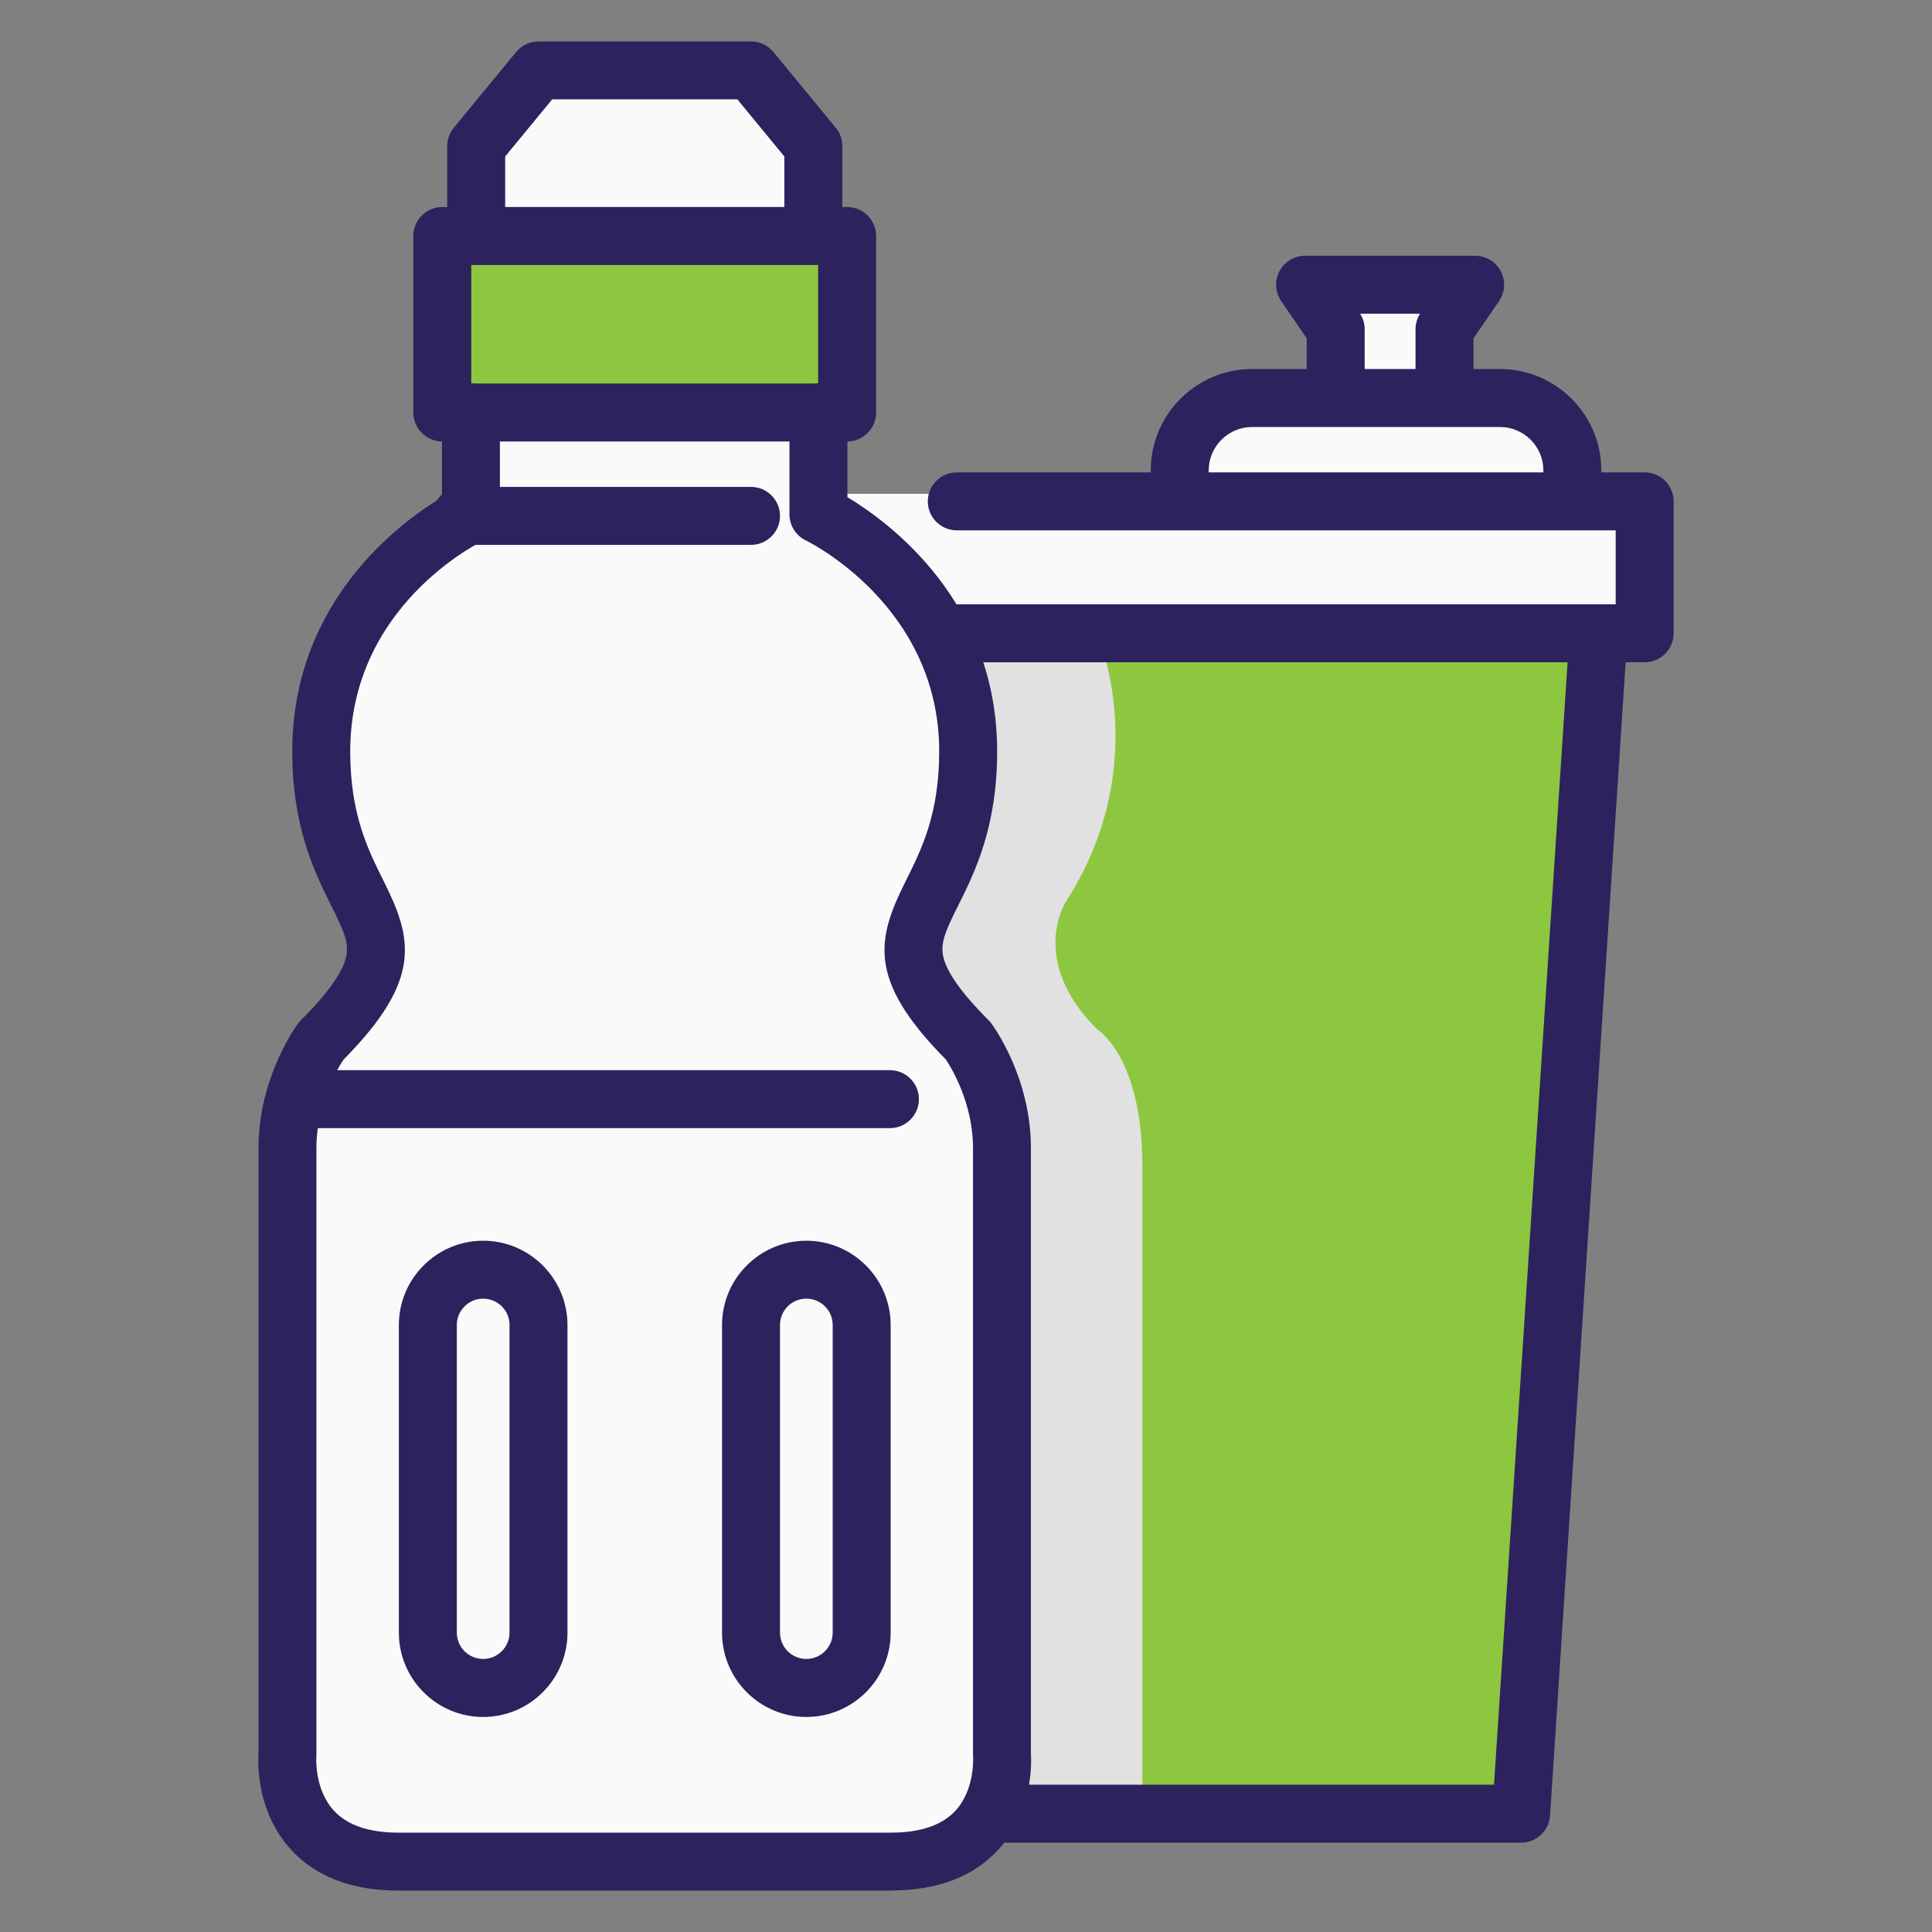 <?xml version="1.0" encoding="UTF-8"?>
<svg xmlns="http://www.w3.org/2000/svg" viewBox="0 0 400 400">
  <rect x="0" y="0" width="400" height="400" fill="#808080" stroke="none"/>
  <defs>
    <style>
      .cls-1 {
        fill: #fafafa;
      }

      .cls-2 {
        fill: #8dc63f;
      }

      .cls-3 {
        fill: #2d225d;
      }

      .cls-4 {
        fill: #e1e1e1;
        mix-blend-mode: multiply;
      }

      .cls-5 {
        isolation: isolate;
      }
    </style>
  </defs>
  <g class="cls-5">
    <g id="Layer_1" data-name="Layer 1">
      <g>
        <rect class="cls-2" x="91.57" y="48.86" width="83.82" height="36.54"/>
        <path class="cls-2" d="M332.96,131.12l-18.02,244.38h-107.46l-.11-140.09s-3.77-15.55-9.28-22.35c-5.51-6.8-9.99-19.92-6.41-26.42,3.58-6.5,8.76-23.36,8.76-31.08s-2.36-24.44-2.36-24.44h134.87Z"/>
        <path class="cls-4" d="M207.48,375.5V241.21c0-22.48-9.39-28.14-9.39-28.14-14.36-14.36-6.41-26.42-6.41-26.42,18.38-28.63,6.41-55.52,6.41-55.52h29.03s11.97,26.89-6.41,55.52c0,0-7.95,12.06,6.41,26.42,0,0,9.39,5.67,9.39,28.14v134.29h-29.03Z"/>
        <path class="cls-1" d="M169.45,85.4v21.11s31,14.7,31,49.06-25.5,34.44,0,59.94c0,0,7,9.36,7,22.18v125.58s2,22.16-23,22.16H82.52c-25,0-23-22.16-23-22.16v-125.58c0-12.82,7-22.18,7-22.18,25.5-25.5,0-24.46,0-59.94s30.99-49.06,30.99-49.06v-21.11"/>
        <polyline class="cls-1" points="168.39 45.92 168.39 30.25 155.49 14.57 111.48 14.57 98.58 30.25 98.58 45.92"/>
        <polygon class="cls-1" points="168.39 102.24 340.51 102.24 340.51 131.12 198.09 131.12 178.4 112.28 168.39 102.24"/>
        <path class="cls-1" d="M244.58,94.26s3.78-11.86,14.67-11.86,17.29-3.84,17.29-3.84l-.46-15.69,29.33-3.91-6.34,19.6,11.47,3.84s15,.67,15,18.06l-81.29-.58,.33-5.62Z"/>
        <path class="cls-3" d="M184.44,391.43H82.52c-9.63,0-17.13-2.86-22.28-8.49-7.09-7.76-6.87-17.73-6.72-19.9v-125.36c0-14.65,7.86-25.32,8.19-25.77,.17-.23,.36-.45,.56-.65,5.98-5.98,9.1-10.52,9.52-13.88,.33-2.62-.86-5.17-3.18-9.81-3.42-6.85-8.1-16.22-8.1-32.01,0-30.96,22.24-47.35,30.99-52.6v-17.56c0-3.31,2.69-6,6-6s6,2.69,6,6v21.11c0,2.32-1.33,4.43-3.43,5.42-1.11,.53-27.56,13.63-27.56,43.64,0,12.96,3.63,20.23,6.83,26.65,5.95,11.92,8.37,20.41-8.22,37.16-1,1.49-5.61,8.88-5.61,18.31v125.58c0,.18,0,.36-.02,.54,0,.02-.44,6.67,3.67,11.1,2.78,3,7.28,4.52,13.36,4.52h101.92c6.12,0,10.64-1.54,13.42-4.59,4.01-4.39,3.61-10.97,3.61-11.04-.02-.18-.02-.36-.02-.54v-125.58c0-9.41-4.59-16.78-5.62-18.32-16.59-16.75-14.17-25.23-8.21-37.16,3.2-6.42,6.83-13.69,6.83-26.65,0-30.22-27.29-43.51-27.57-43.64-2.09-.99-3.43-3.1-3.43-5.42v-21.11c0-3.31,2.69-6,6-6s6,2.69,6,6v17.56c8.75,5.25,31,21.64,31,52.6,0,15.78-4.68,25.16-8.1,32.01-2.32,4.64-3.51,7.19-3.18,9.81,.42,3.35,3.54,7.89,9.52,13.88,.2,.2,.39,.42,.56,.65,.33,.45,8.19,11.12,8.19,25.77v125.36c.14,2.16,.36,12.14-6.72,19.9-5.15,5.63-12.64,8.49-22.28,8.49Z"/>
        <path class="cls-3" d="M184.25,233.57H61.55c-3.31,0-6-2.69-6-6s2.69-6,6-6h122.7c3.31,0,6,2.69,6,6s-2.69,6-6,6Z"/>
        <path class="cls-3" d="M155.49,112.81h-59.96c-3.31,0-6-2.69-6-6s2.69-6,6-6h59.96c3.31,0,6,2.69,6,6s-2.69,6-6,6Z"/>
        <path class="cls-3" d="M100.03,355.48c-9.62,0-17.45-7.83-17.45-17.45v-63.7c0-9.62,7.83-17.45,17.45-17.45s17.46,7.83,17.46,17.45v63.7c0,9.62-7.83,17.45-17.46,17.45Zm0-86.61c-3.01,0-5.45,2.45-5.45,5.45v63.7c0,3.01,2.45,5.45,5.45,5.45s5.46-2.45,5.46-5.45v-63.7c0-3.01-2.45-5.45-5.46-5.45Z"/>
        <path class="cls-3" d="M166.94,355.48c-9.62,0-17.45-7.83-17.45-17.45v-63.7c0-9.62,7.83-17.45,17.45-17.45s17.46,7.83,17.46,17.45v63.7c0,9.62-7.83,17.45-17.46,17.45Zm0-86.61c-3.01,0-5.45,2.45-5.45,5.45v63.7c0,3.01,2.45,5.45,5.45,5.45s5.46-2.45,5.46-5.45v-63.7c0-3.01-2.45-5.45-5.46-5.45Z"/>
        <path class="cls-3" d="M175.39,91.4H91.57c-3.31,0-6-2.69-6-6V48.86c0-3.31,2.69-6,6-6h83.82c3.31,0,6,2.69,6,6v36.54c0,3.31-2.69,6-6,6Zm-77.82-12h71.82v-24.54H97.57v24.54Z"/>
        <path class="cls-3" d="M168.39,51.92c-3.31,0-6-2.69-6-6v-13.52l-9.73-11.83h-38.34l-9.73,11.83v13.52c0,3.31-2.69,6-6,6s-6-2.69-6-6v-15.67c0-1.39,.48-2.74,1.37-3.81l12.9-15.67c1.14-1.39,2.84-2.19,4.63-2.19h44.01c1.79,0,3.49,.8,4.63,2.19l12.9,15.67c.88,1.07,1.37,2.42,1.37,3.81v15.67c0,3.31-2.69,6-6,6Z"/>
        <path class="cls-3" d="M314.94,381.5h-107.46c-3.31,0-6-2.69-6-6s2.69-6,6-6h101.84l15.65-238.77c.22-3.31,3.08-5.8,6.38-5.59,3.31,.22,5.81,3.07,5.59,6.38l-16.02,244.38c-.21,3.15-2.83,5.61-5.99,5.61Z"/>
        <path class="cls-3" d="M340.51,137.12H198.09c-3.31,0-6-2.69-6-6s2.69-6,6-6h136.42v-15.32H198.09c-3.31,0-6-2.69-6-6s2.69-6,6-6h142.42c3.31,0,6,2.69,6,6v27.32c0,3.31-2.69,6-6,6Z"/>
        <path class="cls-3" d="M325.54,106.46c-3.31,0-6-2.69-6-6v-3.06c0-4.96-4.04-9-9-9h-51.29c-4.96,0-9,4.04-9,9v2.49c0,3.31-2.69,6-6,6s-6-2.69-6-6v-2.49c0-11.58,9.42-21,21-21h51.29c11.58,0,21,9.42,21,21v3.06c0,3.31-2.69,6-6,6Z"/>
        <path class="cls-3" d="M299.07,84.55c-3.31,0-6-2.69-6-6v-10.38c0-1.14,.33-2.26,.94-3.22h-12.41c.61,.96,.94,2.08,.94,3.22v10.38c0,3.31-2.69,6-6,6s-6-2.69-6-6v-8.51l-5.28-7.69c-1.26-1.84-1.4-4.22-.37-6.19,1.04-1.97,3.08-3.21,5.31-3.21h35.21c2.23,0,4.27,1.23,5.31,3.21,1.04,1.97,.9,4.36-.37,6.19l-5.28,7.69v8.51c0,3.31-2.69,6-6,6Z"/>
      </g>
    </g>
  </g>
</svg>
